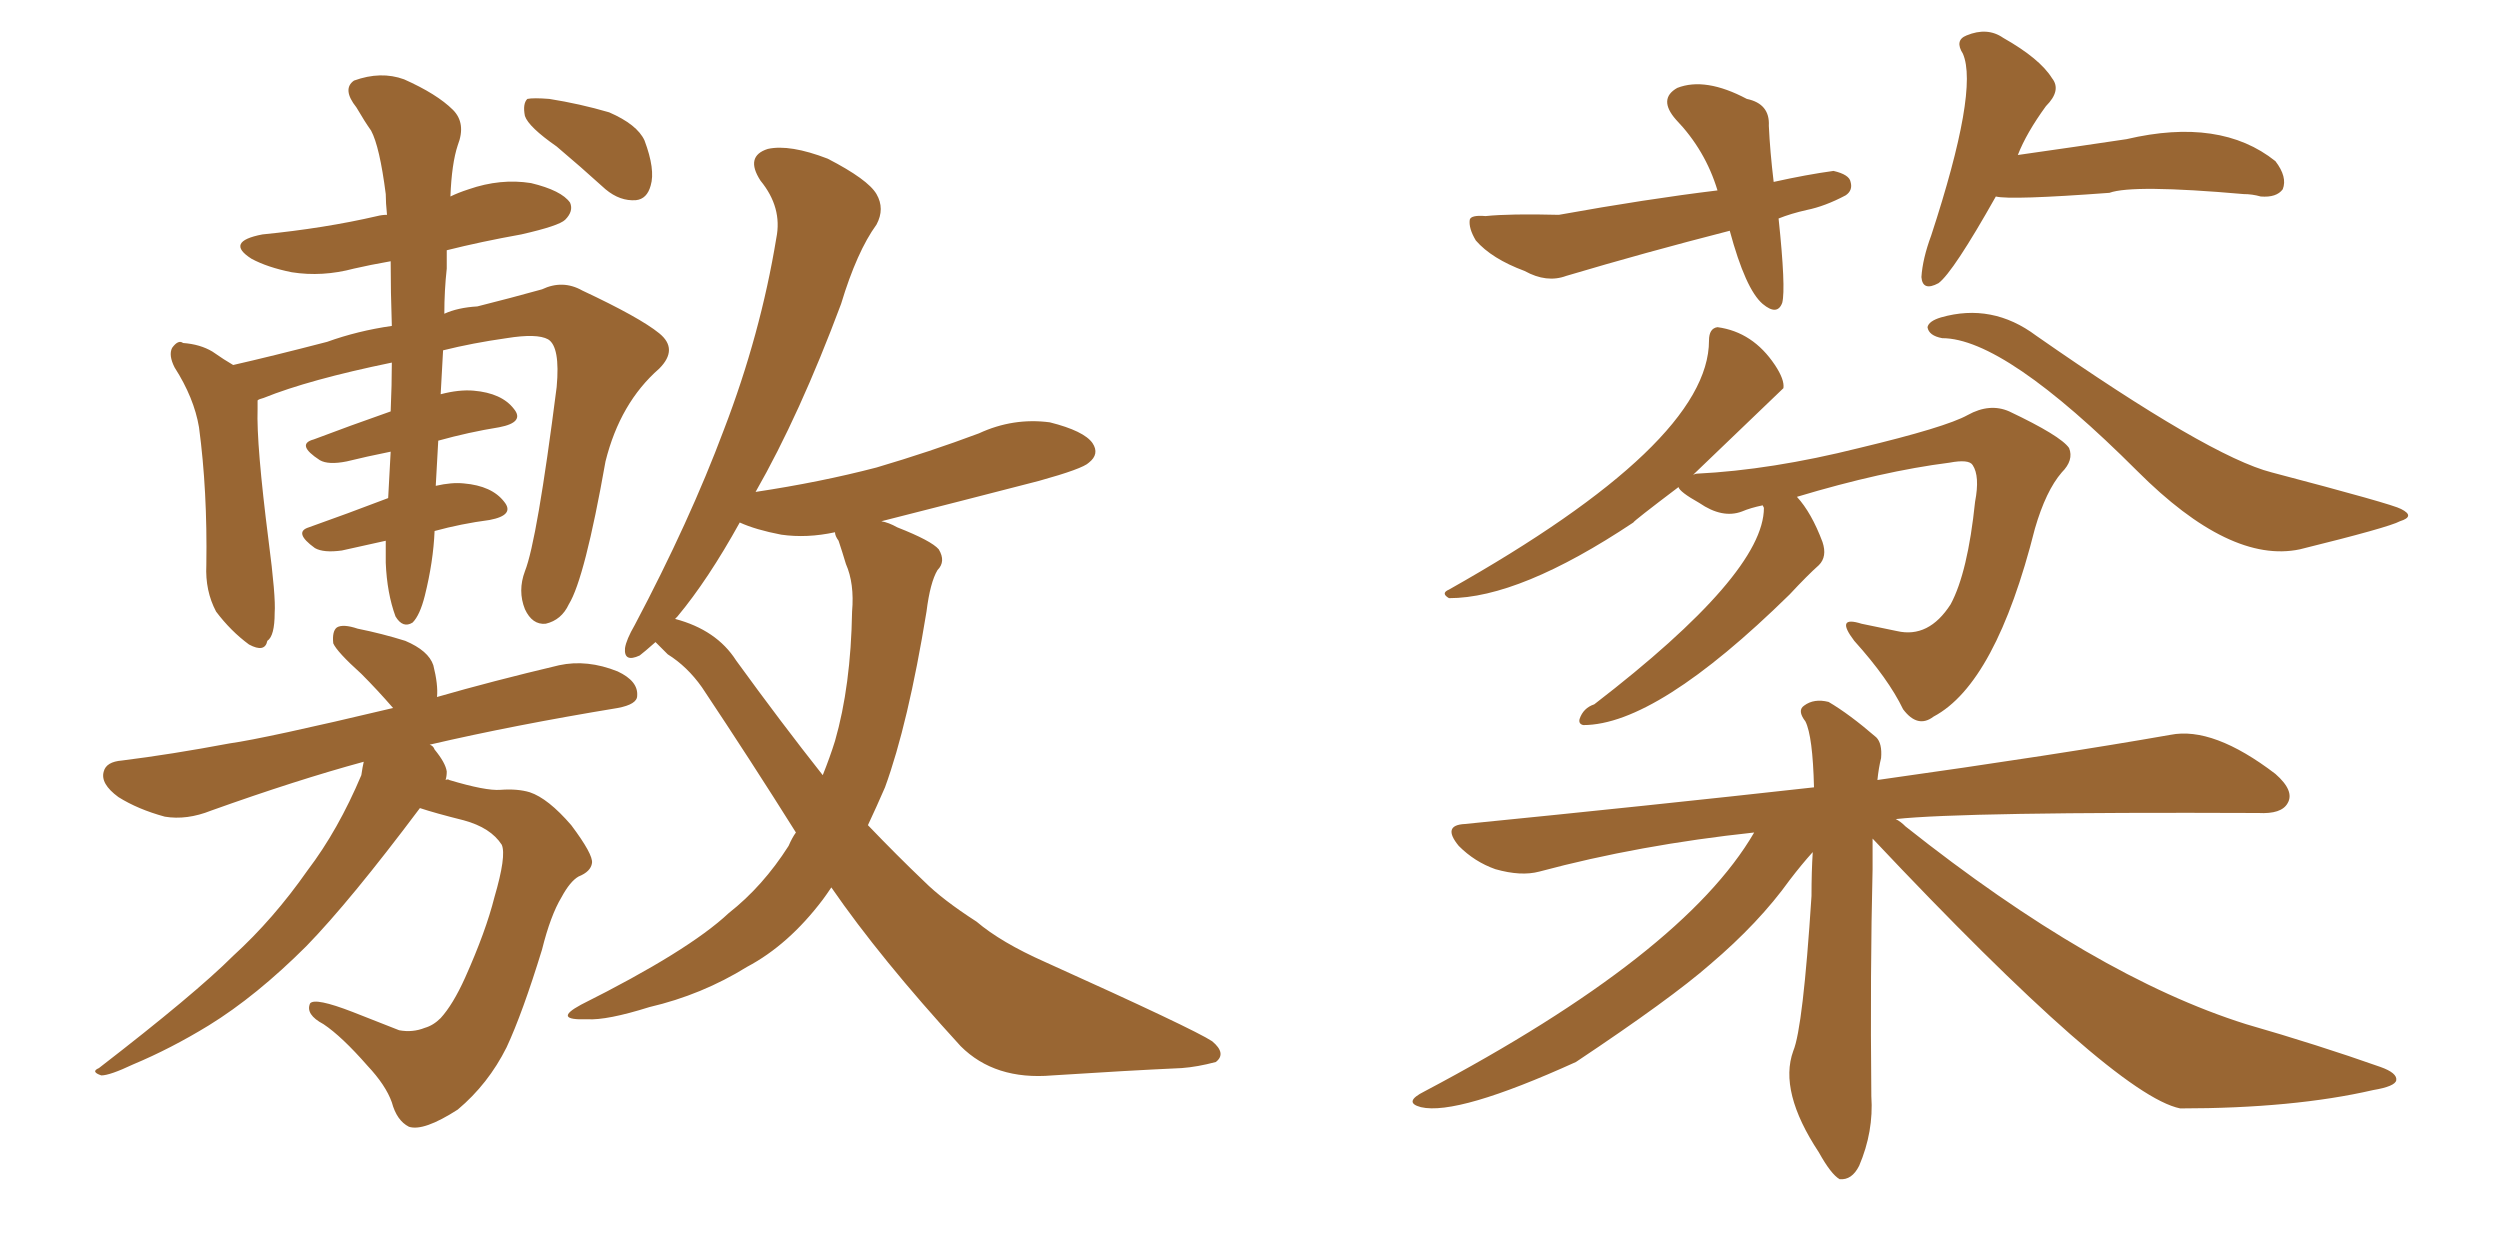 <svg xmlns="http://www.w3.org/2000/svg" xmlns:xlink="http://www.w3.org/1999/xlink" width="300" height="150"><path fill="#996633" padding="10" d="M46.29 64.89L46.29 64.89Q43.65 65.48 41.02 66.06L41.02 66.06Q38.82 66.36 37.79 65.77L37.79 65.77Q35.16 63.87 37.06 63.28L37.06 63.28Q41.60 61.67 46.58 59.77L46.58 59.77Q46.73 56.98 46.88 54.20L46.88 54.20Q43.95 54.79 41.60 55.37L41.60 55.37Q39.40 55.81 38.38 55.22L38.38 55.22Q35.45 53.32 37.65 52.73L37.65 52.73Q41.89 51.12 46.88 49.37L46.88 49.37Q47.02 46.14 47.02 43.51L47.02 43.51Q37.06 45.56 31.64 47.75L31.64 47.75Q31.05 47.90 30.91 48.05L30.91 48.05Q30.91 48.49 30.91 49.07L30.91 49.07Q30.76 53.32 32.23 64.89L32.23 64.89Q33.11 71.63 32.96 73.54L32.96 73.54Q32.96 76.32 32.08 76.90L32.08 76.90Q31.79 78.37 29.88 77.34L29.88 77.34Q27.69 75.73 25.93 73.39L25.93 73.39Q24.61 70.90 24.76 67.82L24.76 67.82Q24.90 58.89 23.88 51.27L23.88 51.27Q23.29 47.75 20.95 44.09L20.95 44.09Q20.21 42.63 20.65 41.75L20.65 41.75Q21.39 40.72 21.97 41.16L21.97 41.16Q24.02 41.31 25.49 42.19L25.49 42.19Q26.95 43.21 27.98 43.80L27.98 43.80Q32.52 42.77 39.26 41.02L39.26 41.02Q42.92 39.70 47.02 39.11L47.02 39.11Q46.88 35.01 46.88 31.35L46.88 31.35Q44.38 31.79 42.48 32.23L42.48 32.23Q38.67 33.25 35.01 32.67L35.01 32.67Q32.08 32.08 30.18 31.05L30.18 31.05Q26.95 29.00 31.49 28.13L31.49 28.13Q38.96 27.39 45.26 25.93L45.26 25.93Q45.85 25.78 46.44 25.78L46.44 25.78Q46.29 24.32 46.29 23.29L46.29 23.29Q45.56 17.58 44.53 15.67L44.53 15.67Q43.80 14.65 42.77 12.89L42.77 12.89Q41.02 10.69 42.48 9.67L42.48 9.67Q45.70 8.50 48.49 9.52L48.49 9.52Q52.44 11.28 54.35 13.18L54.35 13.18Q55.96 14.79 54.93 17.43L54.93 17.43Q54.20 19.63 54.05 23.58L54.05 23.58Q54.93 23.14 56.25 22.71L56.25 22.71Q60.06 21.39 63.72 21.97L63.72 21.97Q67.38 22.85 68.41 24.32L68.41 24.32Q68.85 25.34 67.82 26.37L67.82 26.37Q67.09 27.10 62.55 28.13L62.55 28.13Q57.71 29.00 53.61 30.03L53.61 30.03Q53.61 31.20 53.61 32.23L53.61 32.23Q53.32 34.86 53.32 37.65L53.32 37.65Q54.93 36.91 57.28 36.77L57.28 36.77Q61.38 35.74 65.04 34.72L65.04 34.72Q67.53 33.54 69.87 34.86L69.87 34.86Q76.76 38.09 79.10 39.99L79.10 39.99Q81.45 41.89 79.10 44.24L79.10 44.24Q74.41 48.34 72.66 55.37L72.66 55.37Q70.17 69.43 68.26 72.51L68.26 72.51Q67.38 74.41 65.48 74.85L65.48 74.85Q63.87 75 62.99 73.10L62.99 73.10Q62.11 70.90 62.99 68.55L62.99 68.55Q64.45 64.89 66.80 46.44L66.80 46.44Q67.24 41.60 65.77 40.72L65.77 40.72Q64.45 39.99 60.79 40.58L60.79 40.58Q56.69 41.16 53.17 42.04L53.17 42.04Q53.03 44.53 52.88 47.31L52.88 47.31Q55.08 46.73 56.84 46.88L56.84 46.88Q60.21 47.17 61.67 49.07L61.67 49.07Q62.99 50.68 59.91 51.27L59.91 51.27Q56.25 51.86 52.59 52.88L52.59 52.88Q52.44 55.52 52.29 58.30L52.29 58.30Q54.20 57.86 55.66 58.01L55.66 58.01Q59.03 58.30 60.50 60.21L60.50 60.21Q61.82 61.82 58.74 62.40L58.74 62.40Q55.37 62.84 52.15 63.72L52.15 63.72Q52.00 67.38 50.98 71.48L50.98 71.48Q50.39 73.83 49.51 74.71L49.51 74.71Q48.34 75.44 47.46 73.97L47.46 73.97Q46.44 71.19 46.29 67.53L46.29 67.53Q46.29 66.21 46.29 64.89ZM66.80 17.58L66.80 17.58Q63.43 15.23 62.99 13.92L62.99 13.92Q62.70 12.45 63.28 11.87L63.28 11.87Q64.01 11.72 65.92 11.87L65.92 11.87Q69.58 12.45 73.10 13.48L73.10 13.48Q76.46 14.94 77.34 16.85L77.34 16.85Q78.66 20.36 78.08 22.27L78.08 22.27Q77.64 23.88 76.32 24.02L76.32 24.02Q74.41 24.17 72.66 22.71L72.66 22.71Q69.58 19.92 66.80 17.58ZM50.39 96.97L50.39 96.97Q42.04 108.11 36.77 113.53L36.77 113.53Q30.76 119.53 25.05 123.05L25.05 123.05Q20.51 125.83 15.97 127.73L15.97 127.73Q13.18 129.05 12.16 129.05L12.16 129.05Q10.84 128.61 11.87 128.17L11.87 128.17Q23.44 119.24 27.98 114.70L27.98 114.70Q32.81 110.30 36.91 104.44L36.91 104.44Q40.58 99.61 43.36 93.02L43.36 93.02Q43.51 91.99 43.65 91.41L43.65 91.41Q35.60 93.60 25.34 97.27L25.34 97.27Q22.41 98.44 19.78 98.00L19.78 98.00Q16.55 97.12 14.21 95.65L14.21 95.65Q12.01 94.04 12.45 92.58L12.45 92.58Q12.74 91.41 14.65 91.26L14.65 91.26Q20.51 90.53 27.54 89.21L27.54 89.21Q31.79 88.62 47.17 84.96L47.17 84.96Q45.26 82.76 43.36 80.86L43.36 80.86Q40.43 78.22 39.99 77.20L39.99 77.20Q39.84 75.73 40.43 75.29L40.43 75.29Q41.16 74.85 42.92 75.44L42.92 75.44Q45.85 76.03 48.63 76.90L48.63 76.90Q51.42 78.08 52.00 79.83L52.00 79.83Q52.59 82.18 52.44 83.64L52.44 83.64Q59.03 81.74 67.09 79.83L67.09 79.83Q70.46 79.10 74.12 80.57L74.12 80.57Q76.61 81.74 76.46 83.50L76.46 83.50Q76.46 84.52 74.12 84.96L74.12 84.96Q61.67 87.01 51.56 89.36L51.56 89.36Q52.00 89.50 52.15 89.94L52.15 89.94Q53.47 91.55 53.61 92.58L53.61 92.58Q53.61 93.16 53.47 93.60L53.47 93.60Q53.76 93.46 53.91 93.60L53.91 93.60Q58.30 94.92 60.06 94.78L60.06 94.78Q62.11 94.63 63.57 95.07L63.57 95.07Q65.77 95.80 68.55 99.02L68.55 99.02Q71.19 102.54 71.04 103.56L71.04 103.56Q70.90 104.59 69.43 105.18L69.43 105.18Q68.41 105.76 67.38 107.67L67.38 107.67Q66.06 109.86 65.04 113.96L65.04 113.96Q62.70 121.58 60.79 125.68L60.79 125.68Q58.59 130.08 54.93 133.15L54.93 133.15Q50.83 135.79 49.07 135.21L49.07 135.21Q47.61 134.47 47.02 132.28L47.02 132.28Q46.29 130.22 44.09 127.88L44.09 127.88Q41.02 124.37 38.82 122.90L38.82 122.90Q36.62 121.73 37.21 120.41L37.21 120.41Q37.79 119.68 42.33 121.44L42.33 121.44Q46.44 123.05 47.90 123.63L47.90 123.63Q49.51 123.93 50.98 123.34L50.98 123.34Q52.00 123.05 52.88 122.17L52.88 122.17Q54.35 120.56 55.81 117.33L55.81 117.33Q58.30 111.77 59.33 107.67L59.33 107.67Q60.79 102.69 60.21 101.37L60.21 101.37Q58.89 99.32 55.66 98.44L55.66 98.44Q52.15 97.56 50.39 96.97ZM78.66 77.05L78.66 77.05Q77.34 78.22 76.76 78.66L76.76 78.66Q74.85 79.54 75 77.78L75 77.78Q75.15 76.76 76.17 75L76.17 75Q82.76 62.55 86.87 51.56L86.87 51.56Q91.26 40.14 93.16 28.56L93.16 28.56Q93.90 24.90 91.26 21.68L91.26 21.68Q89.36 18.75 92.14 17.87L92.14 17.87Q94.78 17.29 99.32 19.04L99.32 19.04Q104.15 21.53 105.18 23.29L105.18 23.29Q106.20 25.05 105.18 26.95L105.18 26.95Q102.83 30.18 100.93 36.47L100.93 36.47Q95.95 49.80 90.67 59.03L90.67 59.03Q98.44 57.86 105.18 56.10L105.18 56.10Q111.62 54.20 117.48 52.00L117.48 52.00Q121.58 50.10 125.98 50.68L125.98 50.68Q130.08 51.71 131.10 53.17L131.10 53.17Q131.98 54.49 130.66 55.52L130.66 55.52Q129.93 56.25 124.66 57.71L124.66 57.71Q114.99 60.21 105.76 62.55L105.76 62.55Q106.64 62.70 107.67 63.28L107.67 63.28Q111.77 64.89 112.65 65.92L112.65 65.92Q113.53 67.38 112.50 68.41L112.50 68.41Q111.62 69.87 111.18 73.39L111.18 73.39Q108.98 86.87 106.20 94.48L106.20 94.48Q105.18 96.83 104.15 99.02L104.15 99.02Q107.67 102.69 110.89 105.76L110.89 105.76Q113.09 107.96 117.19 110.60L117.19 110.60Q120.12 113.09 125.39 115.43L125.39 115.43Q143.26 123.49 145.46 124.95L145.46 124.95Q147.22 126.42 145.90 127.44L145.90 127.44Q143.70 128.03 141.80 128.17L141.80 128.17Q135.21 128.47 126.27 129.05L126.27 129.05Q119.38 129.64 115.28 125.54L115.28 125.54Q105.62 114.99 99.76 106.49L99.76 106.49Q99.17 107.37 98.73 107.96L98.73 107.96Q94.63 113.38 89.65 116.02L89.65 116.02Q84.23 119.38 77.93 120.85L77.93 120.85Q72.80 122.46 70.46 122.31L70.46 122.31Q66.21 122.46 69.73 120.56L69.73 120.56Q82.62 114.11 87.45 109.57L87.45 109.57Q91.55 106.35 94.63 101.51L94.63 101.51Q95.07 100.49 95.51 99.90L95.51 99.90Q90.09 91.26 84.23 82.47L84.23 82.47Q82.47 79.98 80.13 78.52L80.13 78.52Q79.25 77.64 78.66 77.05ZM88.33 79.25L88.33 79.25L88.33 79.25Q93.75 86.72 98.73 93.02L98.73 93.02Q99.61 90.82 100.20 88.92L100.20 88.92Q102.10 82.32 102.25 73.39L102.25 73.39Q102.54 70.02 101.51 67.68L101.51 67.68Q101.07 66.21 100.63 64.89L100.63 64.89Q100.20 64.31 100.20 63.87L100.20 63.87Q96.83 64.60 93.75 64.16L93.75 64.16Q90.67 63.57 88.77 62.70L88.77 62.70Q84.96 69.58 81.30 73.97L81.30 73.97Q81.15 74.12 81.01 74.27L81.01 74.27Q85.99 75.59 88.33 79.25ZM213.43 26.22L213.43 26.22Q214.31 34.57 213.87 36.33L213.87 36.33Q213.28 37.94 211.52 36.47L211.52 36.47Q209.47 34.72 207.57 27.69L207.57 27.69Q197.31 30.32 187.94 33.11L187.94 33.11Q185.60 33.98 182.96 32.52L182.96 32.52Q179.00 31.05 177.10 28.86L177.10 28.86Q176.22 27.39 176.37 26.37L176.37 26.37Q176.51 25.78 178.27 25.93L178.27 25.93Q181.20 25.63 187.06 25.78L187.06 25.78Q197.61 23.88 206.10 22.85L206.10 22.85Q204.64 18.02 201.12 14.36L201.12 14.36Q198.93 11.87 201.27 10.55L201.27 10.55Q204.64 9.23 209.62 11.87L209.62 11.87Q212.40 12.45 212.26 15.09L212.26 15.09Q212.40 18.16 212.84 21.83L212.84 21.83Q216.80 20.95 220.02 20.51L220.02 20.51Q221.92 20.95 222.07 21.83L222.07 21.83Q222.36 22.85 221.48 23.44L221.48 23.44Q218.99 24.76 216.80 25.20L216.80 25.20Q214.89 25.63 213.43 26.22ZM239.50 23.58L239.50 23.58Q234.38 32.67 232.62 33.98L232.62 33.98Q230.71 35.01 230.57 33.25L230.57 33.25Q230.71 31.05 231.74 28.27L231.74 28.27Q237.45 10.84 235.55 6.45L235.55 6.45Q234.52 4.83 235.99 4.25L235.99 4.25Q238.48 3.22 240.38 4.54L240.38 4.54Q244.78 7.03 246.24 9.38L246.24 9.38Q247.41 10.84 245.51 12.74L245.51 12.74Q243.16 15.97 242.14 18.60L242.14 18.60Q249.32 17.58 255.18 16.70L255.18 16.70Q266.46 14.06 273.05 19.34L273.05 19.34Q274.51 21.24 273.93 22.71L273.93 22.71Q273.19 23.73 271.29 23.58L271.29 23.58Q270.26 23.29 269.24 23.29L269.24 23.29Q255.91 22.12 253.13 23.14L253.13 23.14Q241.26 24.02 239.50 23.58ZM231.30 39.26L231.30 39.26Q231.45 38.53 232.91 38.09L232.91 38.09Q239.06 36.33 244.34 40.28L244.34 40.28Q265.14 54.79 272.61 56.69L272.61 56.69Q287.11 60.50 288.13 61.08L288.13 61.08Q289.89 61.96 287.99 62.55L287.99 62.55Q286.67 63.28 275.98 65.92L275.98 65.92Q267.63 67.68 256.49 56.54L256.49 56.54Q240.53 40.58 233.06 40.58L233.06 40.58Q231.45 40.28 231.30 39.26ZM211.52 60.64L211.52 60.64Q210.06 60.94 209.03 61.38L209.03 61.38Q206.69 62.26 203.91 60.35L203.91 60.35Q201.56 59.03 201.42 58.45L201.42 58.45Q196.00 62.55 196.00 62.70L196.00 62.70Q182.37 71.78 173.88 71.78L173.88 71.78Q172.85 71.19 173.88 70.75L173.88 70.75Q205.08 53.17 205.08 40.87L205.08 40.87Q205.08 39.40 206.10 39.26L206.10 39.26Q210.35 39.84 212.99 43.80L212.99 43.80Q214.16 45.56 214.01 46.58L214.01 46.58Q213.87 46.73 203.17 56.98L203.17 56.98Q203.47 56.84 203.61 56.84L203.61 56.84Q212.55 56.40 223.10 53.76L223.10 53.76Q233.50 51.27 236.13 49.80L236.13 49.80Q238.77 48.34 241.11 49.37L241.11 49.37Q247.27 52.29 248.29 53.76L248.29 53.76Q248.88 55.22 247.41 56.69L247.41 56.69Q245.51 58.89 244.19 63.43L244.19 63.43Q239.50 82.03 232.03 85.99L232.03 85.99Q230.13 87.45 228.37 85.11L228.37 85.11Q226.61 81.45 222.51 76.90L222.51 76.90Q220.17 73.83 223.39 74.85L223.39 74.85Q225.44 75.29 227.64 75.73L227.64 75.73Q231.45 76.61 234.08 72.51L234.08 72.51Q236.13 68.70 237.01 60.21L237.01 60.21Q237.60 57.13 236.72 55.81L236.72 55.81Q236.28 55.08 233.94 55.52L233.94 55.52Q225.88 56.54 215.63 59.62L215.63 59.62Q217.38 61.52 218.70 65.04L218.70 65.04Q219.29 66.80 218.26 67.82L218.26 67.82Q216.94 68.99 214.75 71.34L214.75 71.34Q198.78 87.01 189.99 87.01L189.99 87.01Q189.40 86.87 189.55 86.28L189.55 86.28Q189.99 84.96 191.31 84.52L191.31 84.52Q211.67 68.85 211.67 60.94L211.67 60.94Q211.52 60.64 211.52 60.64ZM224.71 100.63L224.71 100.63L224.71 100.63Q224.71 102.39 224.71 104.30L224.71 104.30Q224.41 116.60 224.56 131.54L224.56 131.54Q224.85 135.79 223.10 139.89L223.10 139.89Q222.22 141.65 220.75 141.50L220.75 141.50Q219.73 140.92 218.26 138.28L218.26 138.28Q213.43 130.96 215.19 126.12L215.19 126.12Q216.36 123.34 217.38 107.52L217.38 107.52Q217.38 104.59 217.53 102.25L217.53 102.25Q216.21 103.71 214.75 105.62L214.75 105.62Q211.08 110.74 205.22 115.72L205.22 115.72Q200.54 119.82 189.11 127.44L189.11 127.44Q174.90 133.89 170.51 132.86L170.51 132.86Q168.31 132.28 170.95 130.96L170.95 130.96Q202.00 114.55 210.50 99.90L210.50 99.90Q196.73 101.37 184.72 104.59L184.72 104.59Q182.52 105.18 179.44 104.30L179.44 104.30Q176.95 103.42 175.05 101.51L175.05 101.51Q173.00 99.02 175.78 98.88L175.78 98.88Q197.90 96.68 217.68 94.48L217.68 94.48Q217.53 88.33 216.65 86.57L216.65 86.57Q215.63 85.25 216.50 84.67L216.50 84.67Q217.68 83.79 219.43 84.23L219.43 84.23Q221.92 85.69 225.15 88.48L225.15 88.48Q225.88 89.21 225.73 90.97L225.73 90.97Q225.44 92.14 225.29 93.60L225.29 93.60Q247.12 90.53 260.45 88.18L260.45 88.18Q265.58 87.16 273.05 92.87L273.05 92.87Q275.39 94.92 274.51 96.39L274.51 96.39Q273.78 97.71 271.00 97.56L271.00 97.56Q235.55 97.41 227.49 98.29L227.49 98.29Q228.08 98.58 228.66 99.17L228.66 99.17Q251.37 117.19 269.53 122.90L269.53 122.90Q278.17 125.39 285.64 128.03L285.64 128.03Q287.70 128.76 287.55 129.64L287.55 129.64Q287.40 130.37 284.77 130.81L284.77 130.81Q275.24 133.01 261.62 133.01L261.62 133.01Q253.71 131.40 224.71 100.63Z"/></svg>